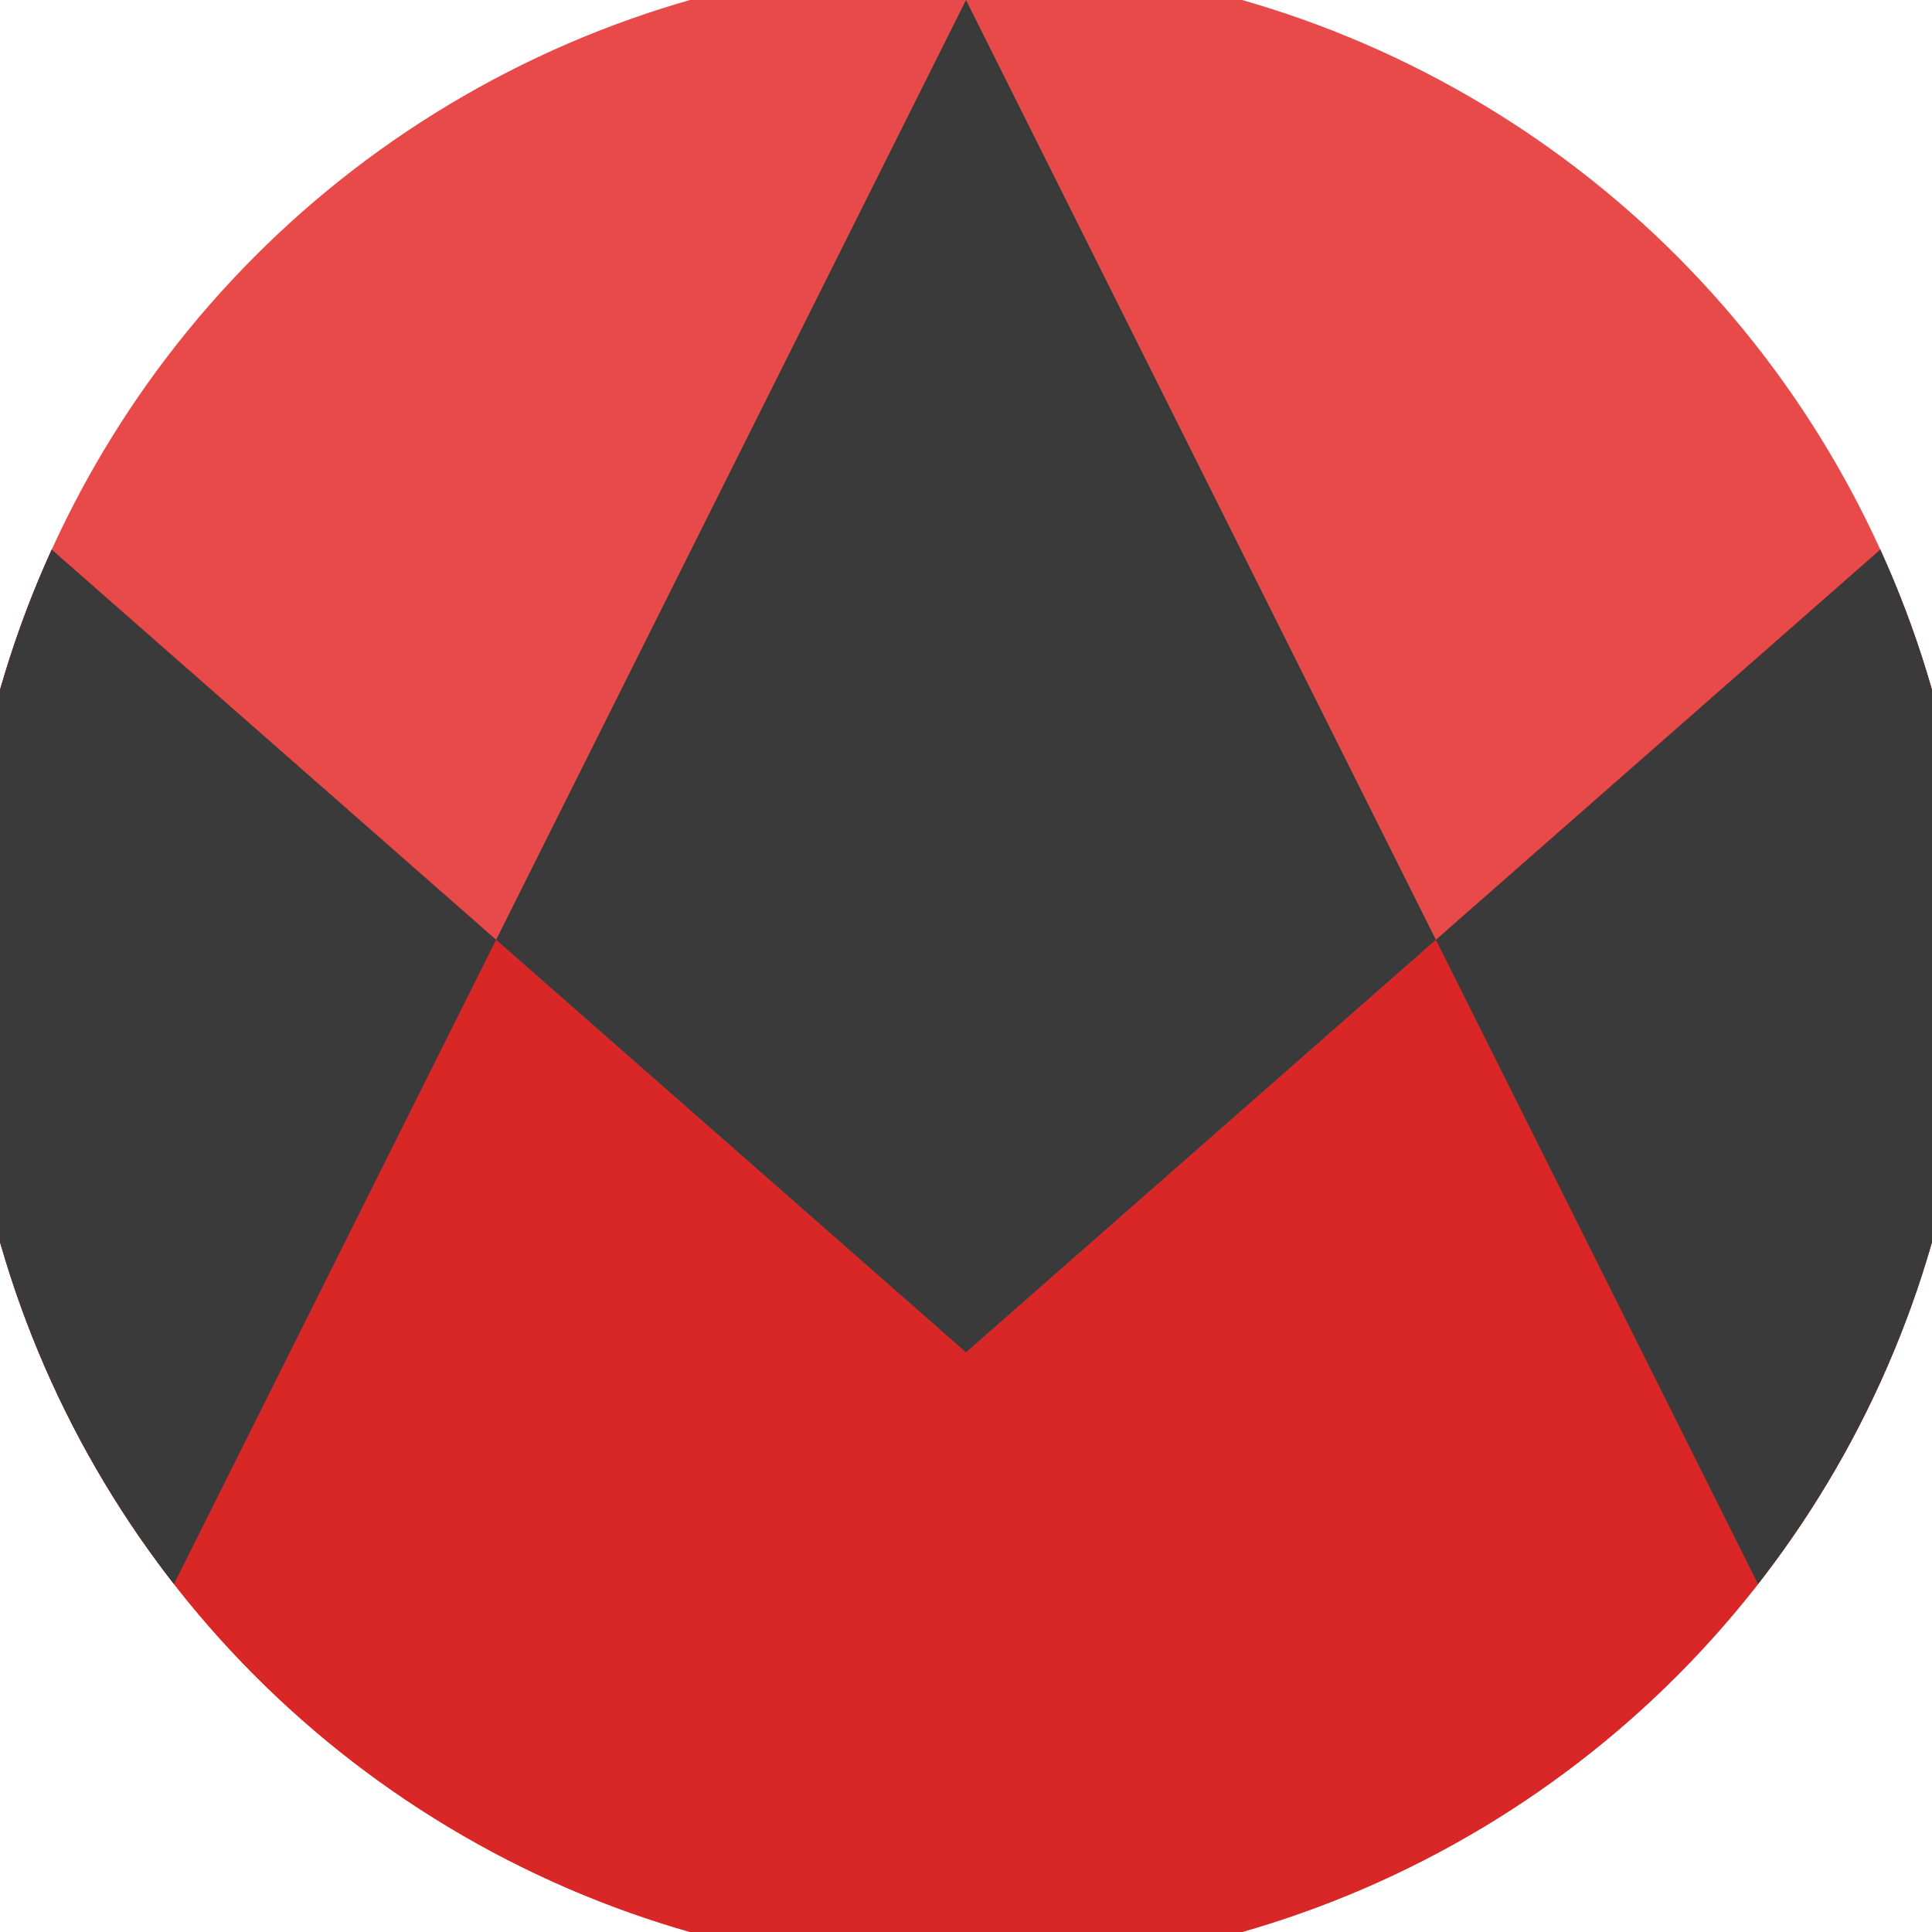 <svg xmlns="http://www.w3.org/2000/svg" width="128" height="128" viewBox="0 0 100 100" shape-rendering="geometricPrecision">
                            <defs>
                                <clipPath id="clip">
                                    <circle cx="50" cy="50" r="52" />
                                    <!--<rect x="0" y="0" width="100" height="100"/>-->
                                </clipPath>
                            </defs>
                            <g transform="rotate(0 50 50)">
                            <rect x="0" y="0" width="100" height="100" fill="#e84a4a" clip-path="url(#clip)"/><path d="M 0 26.1 L 50 70 L 100 26.1 V 100 H 0 Z" fill="#d92626" clip-path="url(#clip)"/><path d="M 50 0 L 100 100 H 100 V 26.1 L 50 70 L 0 26.1 V 100 H 0 Z" fill="#3a3a3a" clip-path="url(#clip)"/></g></svg>